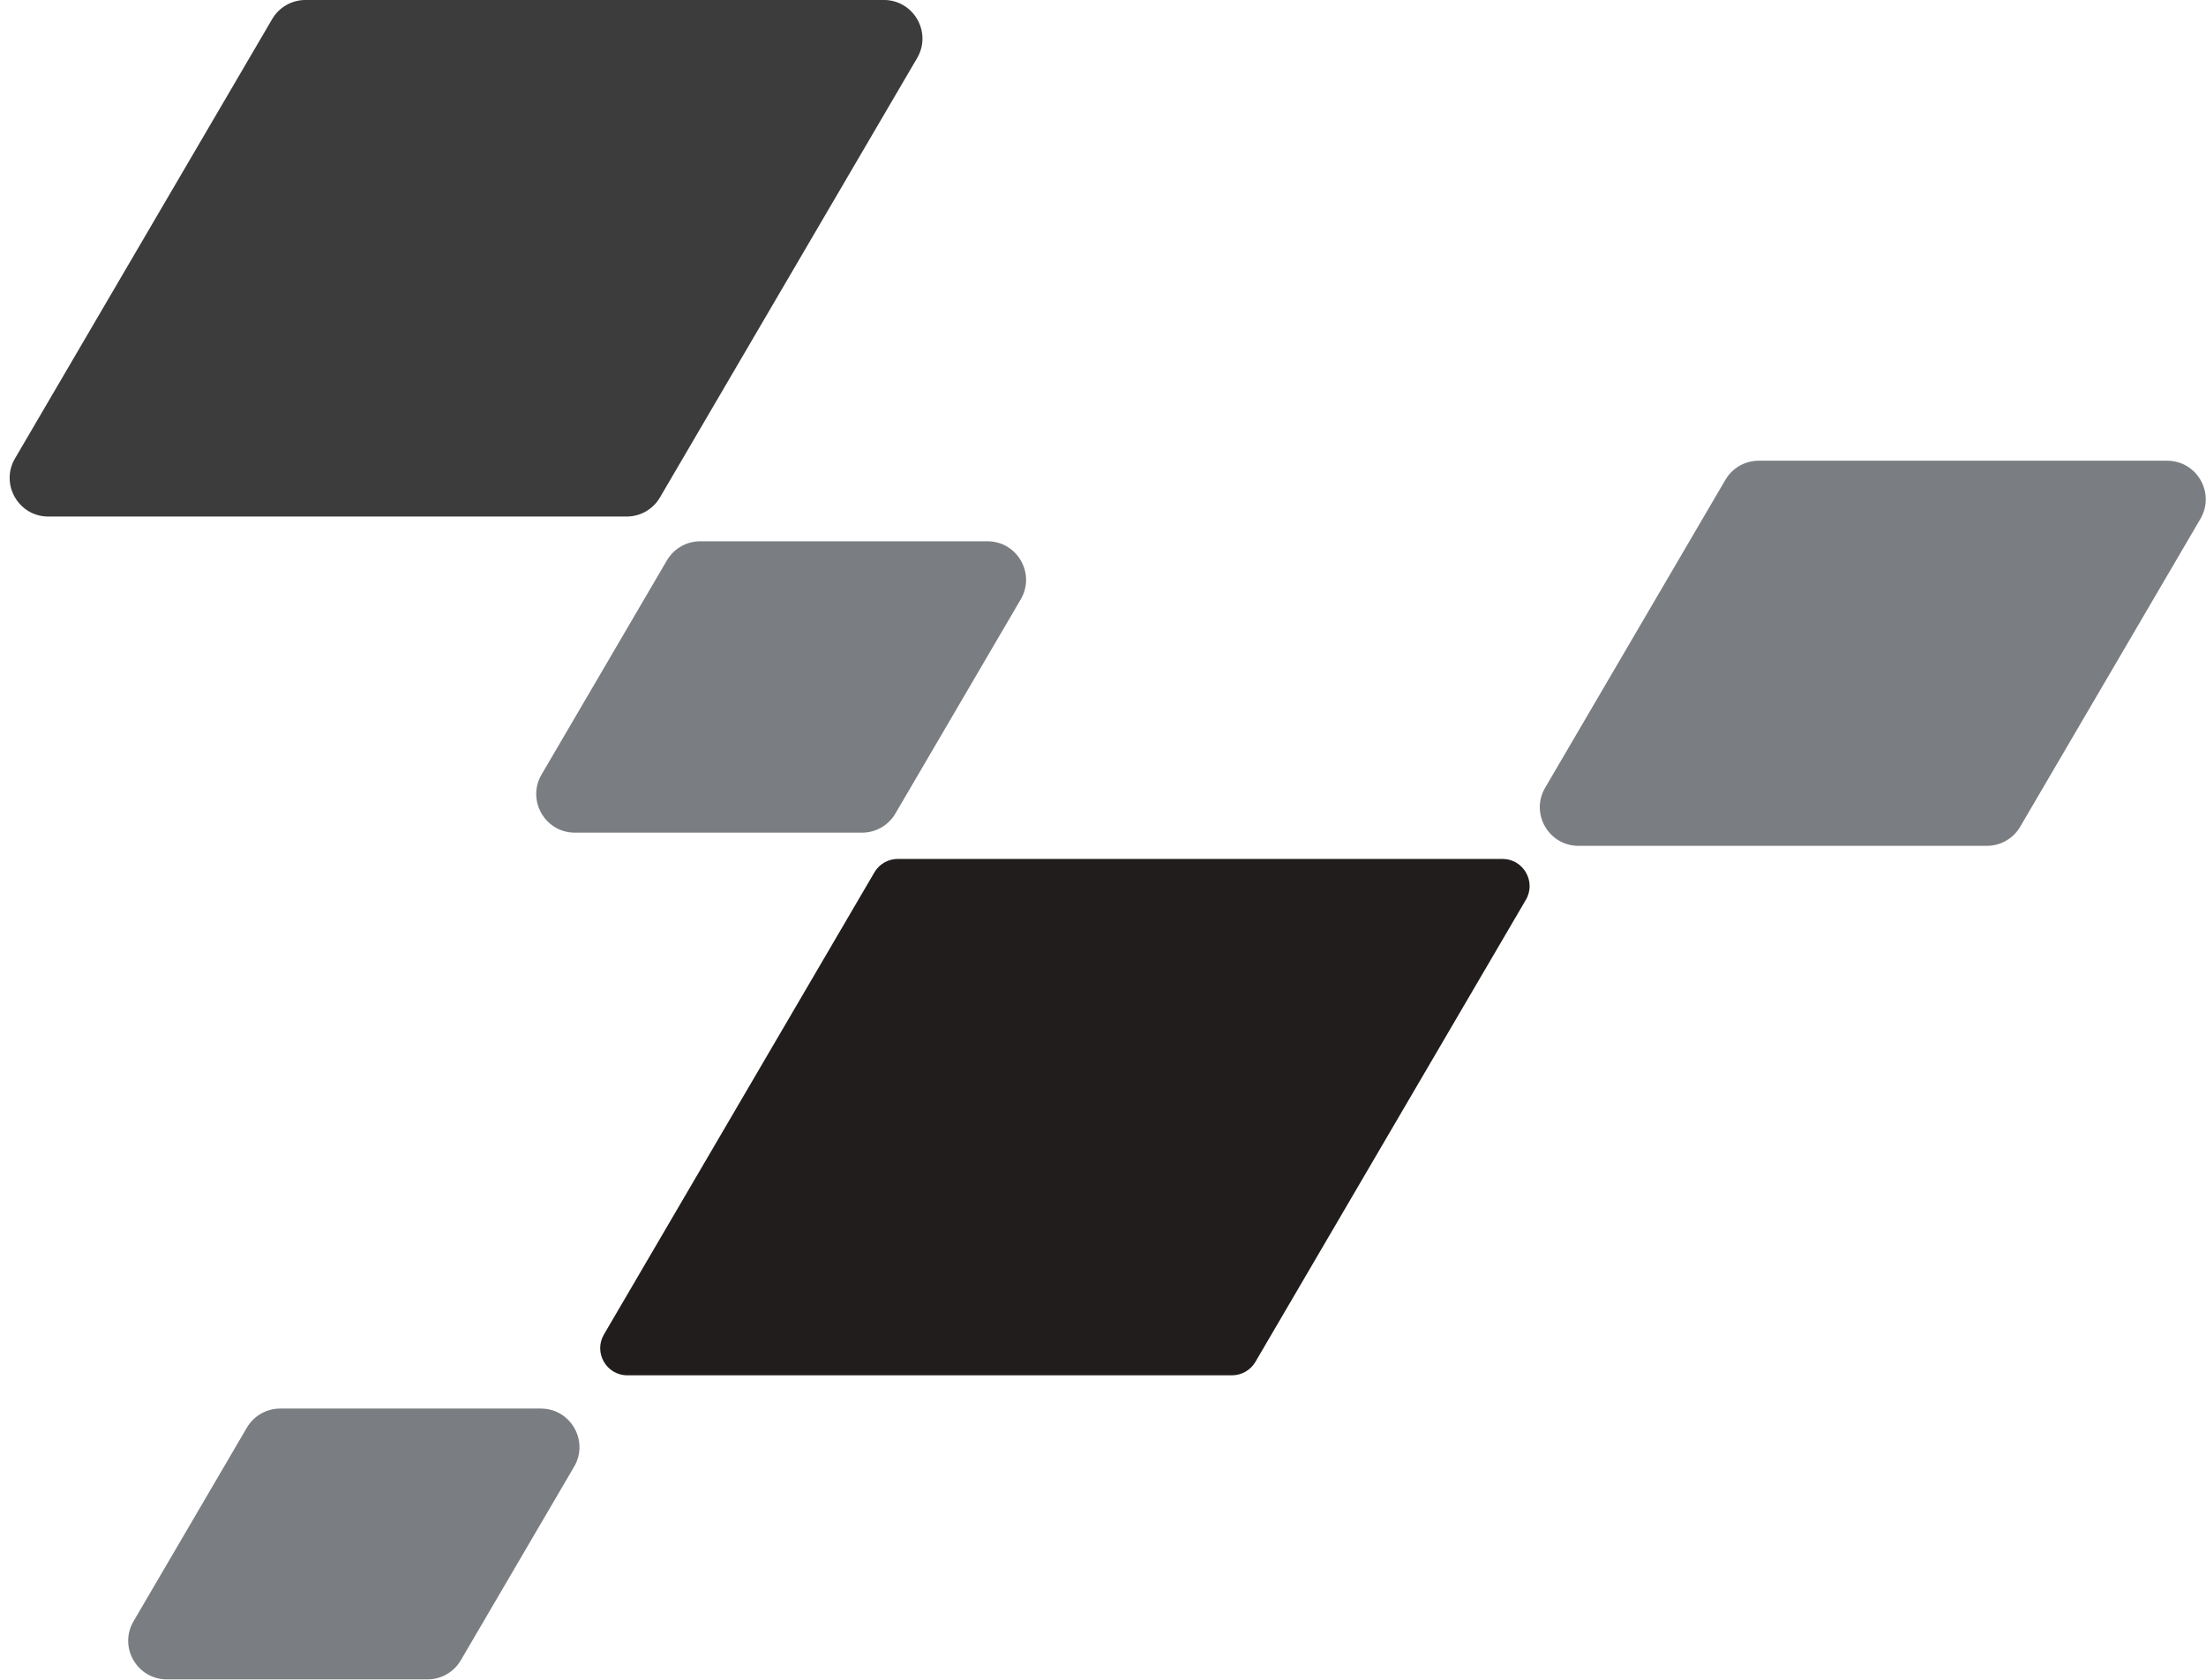 <?xml version="1.0" encoding="UTF-8"?><svg xmlns="http://www.w3.org/2000/svg" xmlns:xlink="http://www.w3.org/1999/xlink" height="243.5" preserveAspectRatio="xMidYMid meet" version="1.0" viewBox="-1.4 -0.0 319.8 243.5" width="319.8" zoomAndPan="magnify"><defs><clipPath id="a"><path d="M 221 66 L 318.371 66 L 318.371 123 L 221 123 Z M 221 66"/></clipPath><clipPath id="b"><path d="M 17 204 L 83 204 L 83 243.469 L 17 243.469 Z M 17 204"/></clipPath></defs><g><g id="change1_1"><path d="M 177.199 199.387 L 89.543 199.387 C 86.508 199.387 84.617 196.09 86.152 193.465 L 125.359 126.473 C 126.066 125.266 127.359 124.523 128.754 124.523 L 216.406 124.523 C 219.445 124.523 221.336 127.824 219.805 130.445 L 180.594 197.441 C 179.887 198.645 178.594 199.387 177.199 199.387" fill="#211d1d"/></g><g clip-path="url(#a)" id="change2_3"><path d="M 286.633 122.625 L 227.43 122.625 C 223.105 122.625 220.414 117.934 222.598 114.203 L 248.727 69.562 C 249.73 67.848 251.57 66.793 253.555 66.793 L 312.762 66.793 C 317.086 66.793 319.773 71.484 317.594 75.215 L 291.465 119.855 C 290.461 121.57 288.621 122.625 286.633 122.625" fill="#7a7d81"/></g><g id="change3_1"><path d="M 89.445 74.887 L 5.605 74.887 C 1.281 74.887 -1.41 70.195 0.773 66.465 L 38.055 2.766 C 39.059 1.051 40.898 -0.004 42.887 -0.004 L 126.727 -0.004 C 131.047 -0.004 133.738 4.688 131.555 8.418 L 94.273 72.117 C 93.27 73.832 91.43 74.887 89.445 74.887" fill="#3d3c3d"/></g><g clip-path="url(#b)" id="change2_1"><path d="M 60.574 243.469 L 22.785 243.469 C 18.465 243.469 15.773 238.777 17.957 235.047 L 34.387 206.977 C 35.391 205.262 37.23 204.207 39.215 204.207 L 77.004 204.207 C 81.324 204.207 84.016 208.898 81.832 212.629 L 65.402 240.699 C 64.398 242.418 62.559 243.469 60.574 243.469" fill="#7a7d81"/></g><g id="change2_2"><path d="M 123.574 120.715 L 81.941 120.715 C 77.617 120.715 74.926 116.02 77.109 112.289 L 95.281 81.242 C 96.285 79.527 98.125 78.473 100.113 78.473 L 141.746 78.473 C 146.07 78.473 148.762 83.164 146.574 86.895 L 128.402 117.945 C 127.398 119.66 125.562 120.715 123.574 120.715" fill="#7a7d81"/></g></g></svg>